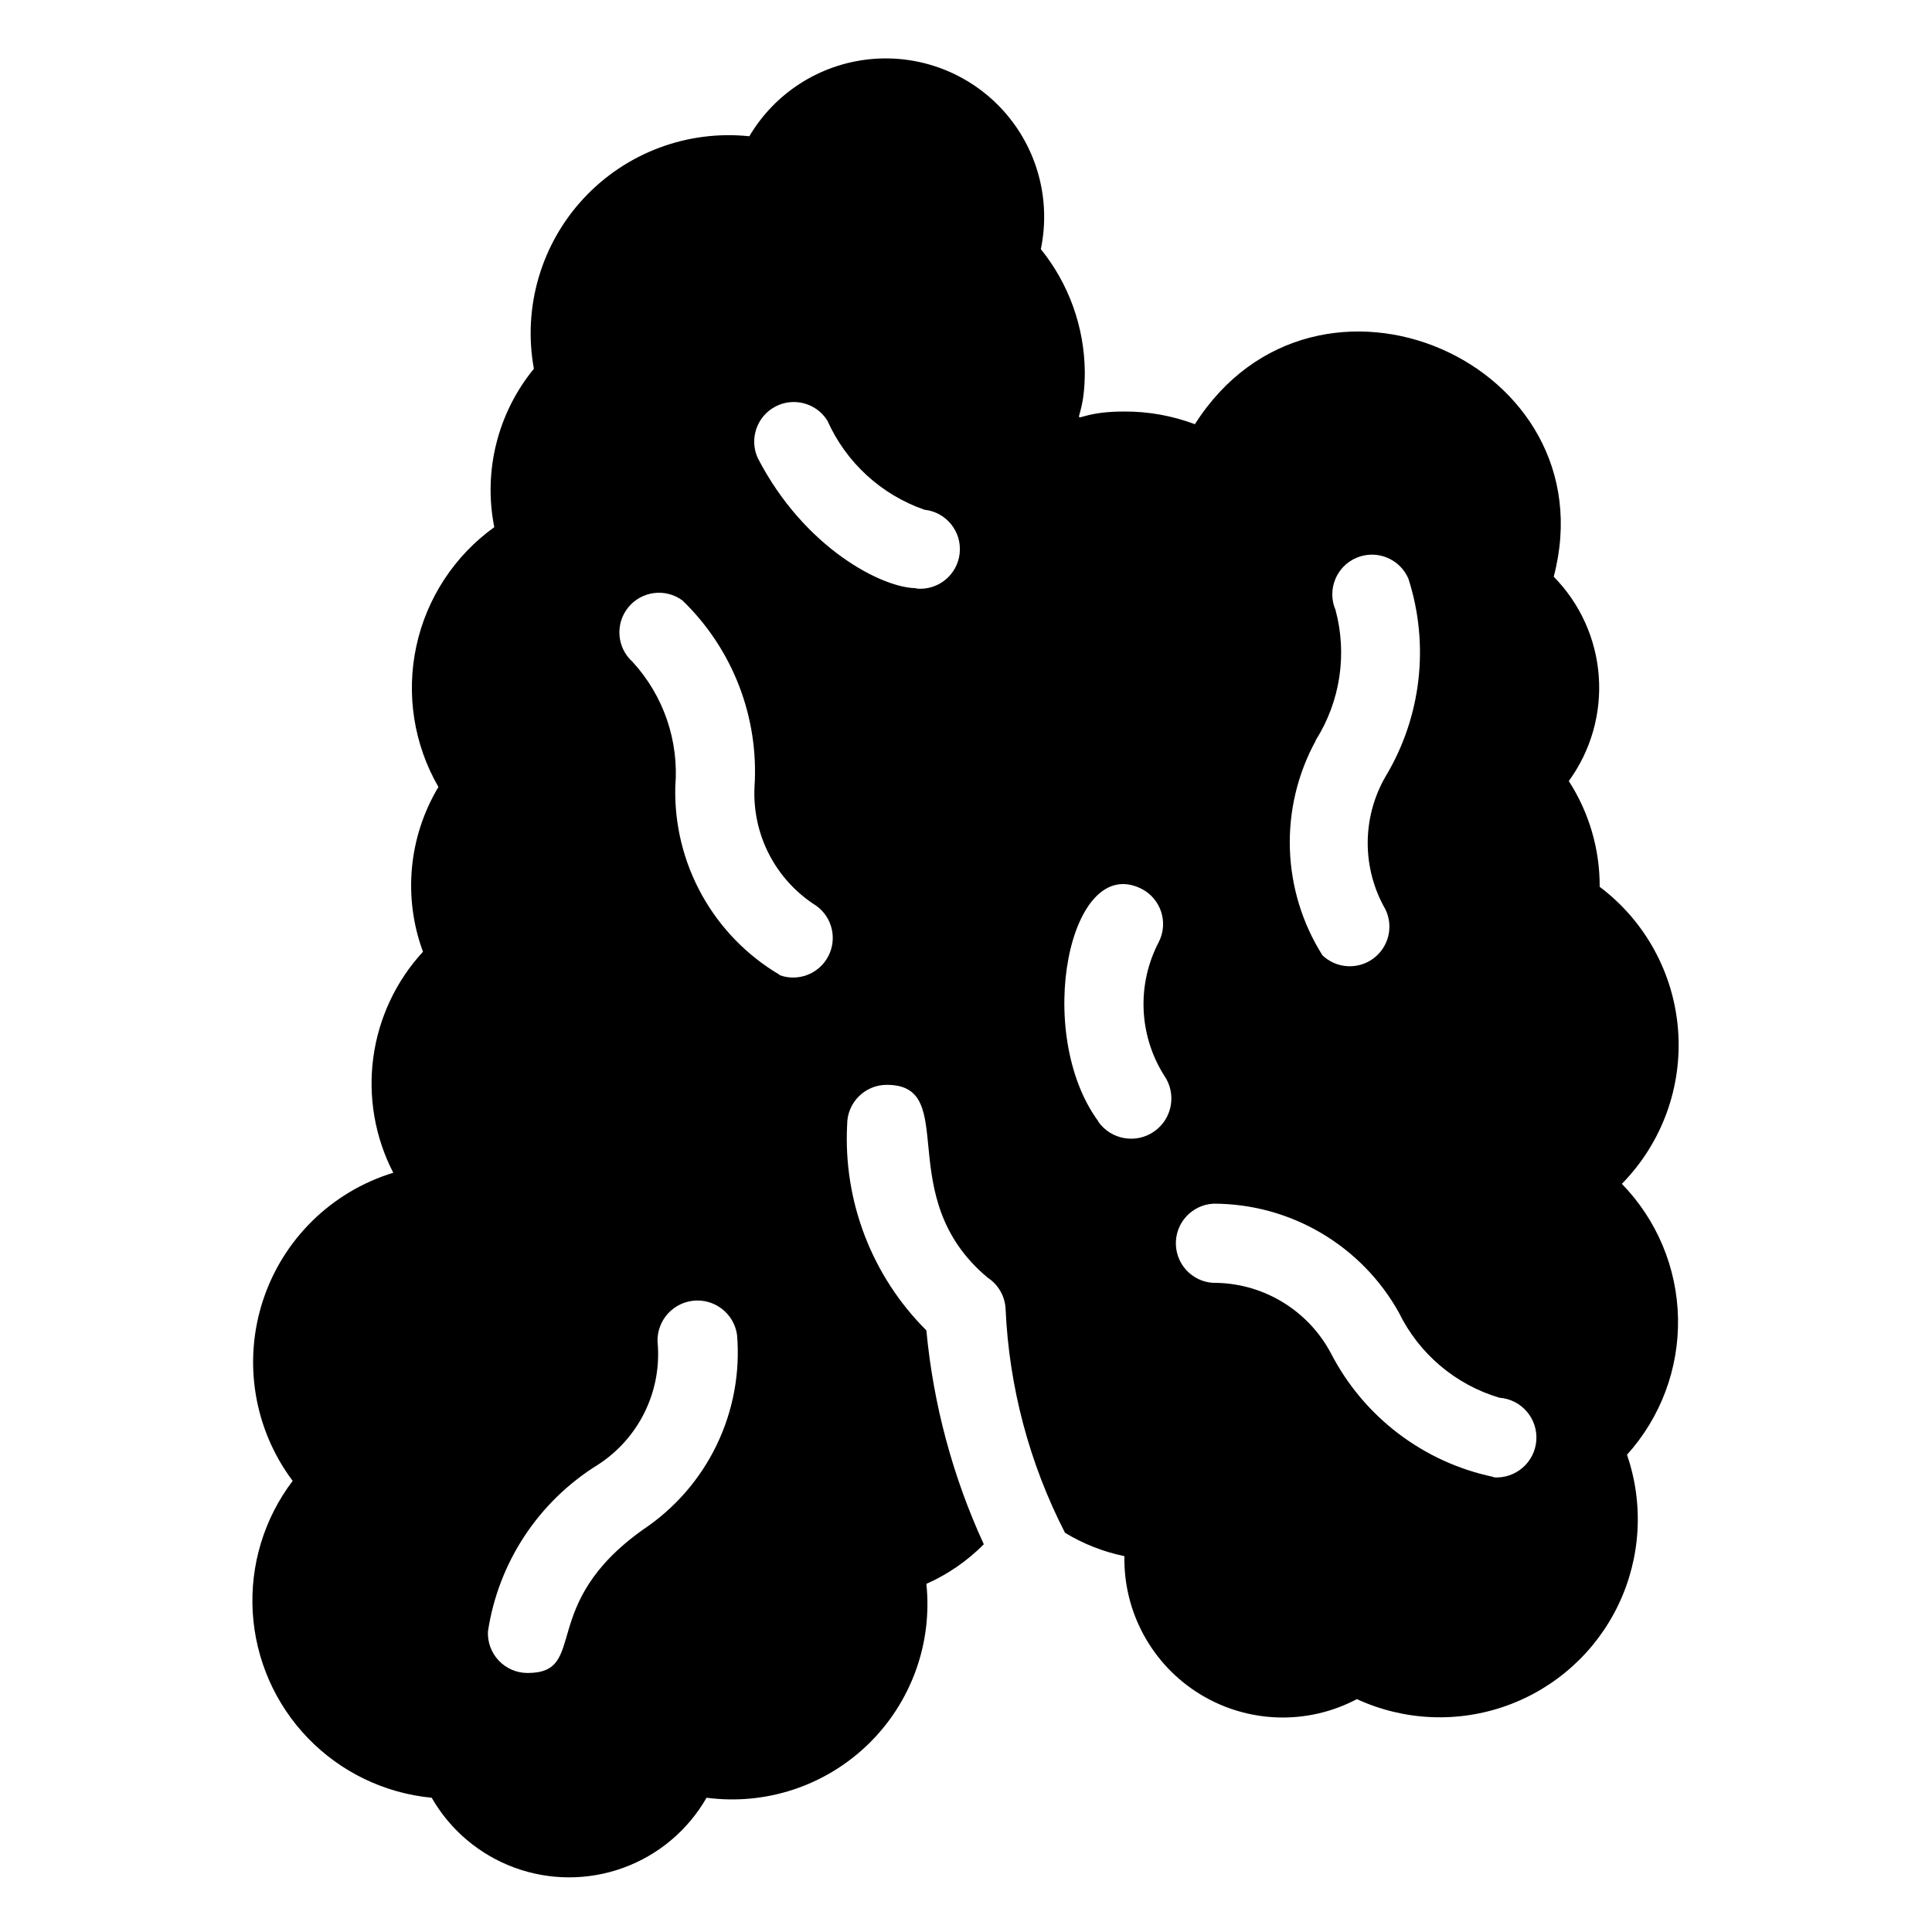 <?xml version="1.0" encoding="UTF-8"?>
<!-- Uploaded to: ICON Repo, www.svgrepo.com, Generator: ICON Repo Mixer Tools -->
<svg fill="#000000" width="800px" height="800px" version="1.1" viewBox="144 144 512 512" xmlns="http://www.w3.org/2000/svg">
 <path d="m573.81 457.73c10.598-10.785 16.031-25.613 14.902-40.691-1.125-15.078-8.699-28.938-20.781-38.027 0.051-9.938-2.797-19.676-8.184-28.027 5.856-8.035 8.672-17.891 7.941-27.809-0.73-9.918-4.961-19.258-11.934-26.348 14.906-56.68-62.977-90.895-95.094-40.41-5.969-2.246-12.301-3.387-18.68-3.359-17.949 0-10.496 7.453-10.496-10.496-0.102-11.852-4.207-23.32-11.652-32.539 2.727-13.09-0.945-26.695-9.887-36.637-8.938-9.938-22.078-15.027-35.383-13.699-13.305 1.328-25.18 8.91-31.98 20.422-16.438-1.723-32.727 4.398-43.965 16.523-11.234 12.121-16.102 28.828-13.133 45.09-9.598 11.723-13.449 27.125-10.496 41.984-10.566 7.598-17.93 18.852-20.664 31.574-2.738 12.723-0.645 26.012 5.863 37.277-7.914 13.184-9.422 29.242-4.094 43.664-7.16 7.777-11.758 17.566-13.164 28.043-1.41 10.48 0.438 21.137 5.293 30.527-16.352 4.996-29.246 17.645-34.551 33.898-5.309 16.254-2.363 34.078 7.891 47.758-7.57 9.977-11.324 22.332-10.582 34.832 0.742 12.504 5.93 24.328 14.625 33.336 8.699 9.012 20.332 14.617 32.797 15.801 4.926 8.59 12.727 15.16 22.023 18.555 9.301 3.394 19.5 3.394 28.797 0 9.297-3.394 17.098-9.965 22.023-18.555 15.711 2.082 31.512-3.156 42.871-14.211 11.363-11.051 17.031-26.703 15.383-42.465 5.684-2.516 10.848-6.078 15.219-10.496-8.234-17.902-13.379-37.062-15.219-56.68-14.438-14.383-22.07-34.23-20.992-54.578 0-5.797 4.699-10.496 10.496-10.496 19.734 0 1.051 29.703 26.766 51.117l-0.004-0.004c2.812 1.848 4.57 4.93 4.727 8.293 0.922 20.668 6.293 40.895 15.742 59.301 4.852 2.953 10.18 5.051 15.746 6.195-0.277 14.859 7.32 28.758 19.98 36.543s28.492 8.297 41.629 1.348c12.523 5.769 26.812 6.383 39.781 1.703s23.574-14.277 29.523-26.715c5.953-12.438 6.769-26.715 2.277-39.75 8.941-9.898 13.773-22.832 13.52-36.168-0.254-13.332-5.574-26.07-14.883-35.625zm-259.25 91.527c-28.34 20.047-14.379 38.102-30.754 38.102l0.004-0.004c-2.879 0.004-5.629-1.172-7.613-3.258-1.984-2.082-3.027-4.887-2.883-7.762 2.758-18.301 13.43-34.461 29.18-44.188 5.199-3.367 9.414-8.059 12.199-13.594 2.785-5.535 4.043-11.711 3.648-17.895-0.375-2.785 0.371-5.602 2.07-7.836 1.703-2.234 4.223-3.703 7.008-4.078 5.797-0.781 11.133 3.281 11.914 9.078 0.824 10.004-1.039 20.043-5.394 29.086-4.352 9.039-11.043 16.754-19.375 22.348zm36-146.95h0.004c-8.625-5.102-15.73-12.41-20.582-21.176-4.852-8.766-7.277-18.664-7.023-28.68 1.004-12.121-3.106-24.109-11.336-33.062-4.16-3.742-4.656-10.086-1.125-14.426 3.527-4.344 9.84-5.152 14.352-1.844 13.328 12.867 20.316 30.949 19.102 49.434-0.309 6.231 1.047 12.43 3.922 17.965 2.879 5.531 7.176 10.199 12.453 13.523 4.262 3.066 5.602 8.812 3.137 13.449-2.461 4.633-7.973 6.738-12.898 4.922zm36.211-102.44c-8.816 0-29.598-10.496-41.984-34.531h0.004c-2.258-5.035-0.234-10.957 4.633-13.559 4.863-2.598 10.914-0.988 13.84 3.691 4.945 11.082 14.254 19.629 25.715 23.617 5.769 0.605 9.953 5.777 9.344 11.543-0.609 5.769-5.777 9.949-11.547 9.344zm48.281 141.28c-17.215-23.406-7.66-71.164 11.441-61.613h0.004c5.144 2.621 7.211 8.902 4.617 14.066-5.879 11.191-5.359 24.664 1.367 35.371 3.391 4.809 2.238 11.461-2.574 14.852-4.809 3.391-11.461 2.238-14.852-2.574zm57.625-100.97h0.004c6.5-10.27 8.402-22.793 5.246-34.531-2.289-5.336 0.18-11.516 5.512-13.805 5.332-2.289 11.512 0.18 13.801 5.512 5.648 17.551 3.43 36.688-6.086 52.48-6.262 10.883-6.262 24.277 0 35.16 2.215 4.57 0.844 10.07-3.258 13.062-4.102 2.992-9.758 2.617-13.434-0.887-5.336-8.461-8.316-18.199-8.633-28.199-0.312-10.004 2.051-19.906 6.852-28.688zm47.129 195.23c-18.598-3.883-34.449-15.957-43.137-32.855-2.922-5.465-7.238-10.066-12.512-13.328-5.269-3.262-11.312-5.074-17.508-5.25-5.797 0.293-10.73-4.172-11.02-9.969-0.293-5.797 4.172-10.73 9.969-11.02 10.016 0 19.852 2.68 28.484 7.754 8.637 5.074 15.762 12.359 20.637 21.109 5.332 10.926 15.004 19.113 26.66 22.566 5.828 0.434 10.195 5.508 9.762 11.336-0.434 5.824-5.508 10.195-11.336 9.762z"/>
</svg>